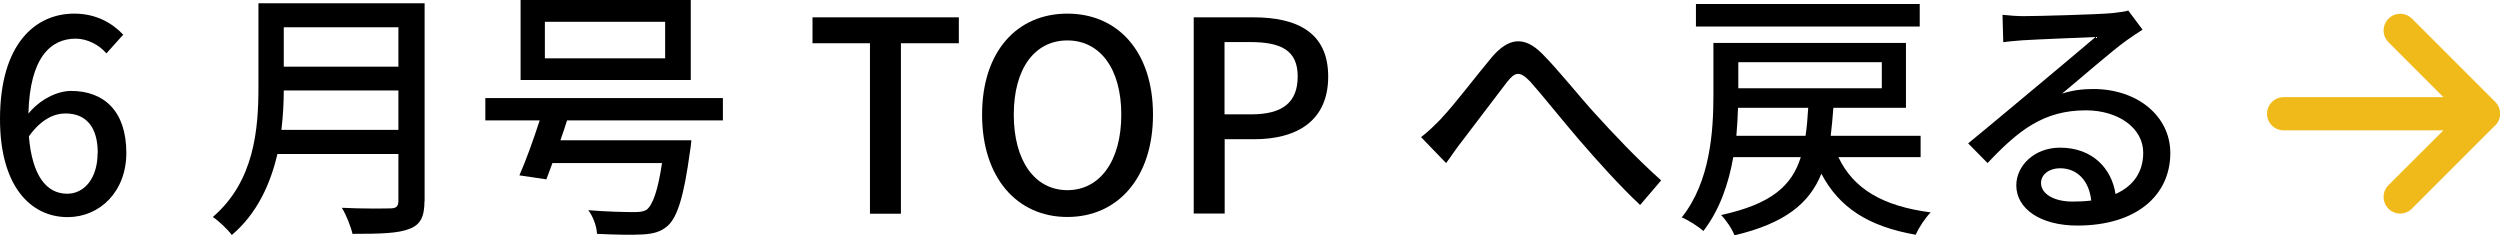 <?xml version="1.0" encoding="UTF-8"?><svg id="_レイヤー_2" xmlns="http://www.w3.org/2000/svg" viewBox="0 0 168.8 15.88"><defs><style>.cls-1{fill:#f0ba1b;}</style></defs><g id="_特集"><path d="m7.18,3.6c-.49-.58-1.3-.99-2.07-.99-1.69,0-3.1,1.28-3.19,5.06.77-.95,1.93-1.53,2.88-1.53,2.23,0,3.73,1.37,3.73,4.18,0,2.63-1.8,4.34-3.96,4.34-2.52,0-4.57-2.11-4.57-6.61C0,2.95,2.39.92,5.01.92c1.48,0,2.56.63,3.31,1.42l-1.13,1.26Zm-.58,6.72c0-1.71-.76-2.66-2.18-2.66-.77,0-1.67.41-2.47,1.55.22,2.63,1.17,3.87,2.59,3.87,1.15,0,2.05-1.04,2.05-2.75Z"/><path d="m28.66,13.58c0,1.08-.29,1.6-1.01,1.87-.76.31-1.98.34-3.85.34-.11-.49-.43-1.3-.72-1.76,1.4.07,2.84.05,3.28.04.4,0,.54-.14.54-.52v-3.15h-8.17c-.47,2.02-1.37,4.02-3.08,5.47-.25-.36-.9-.97-1.28-1.22,2.81-2.41,3.08-5.94,3.08-8.77V.22h11.22v13.36Zm-1.76-4.81v-2.66h-7.74c0,.83-.05,1.73-.16,2.66h7.9Zm-7.74-6.93v2.66h7.74V1.84h-7.74Z"/><path d="m38.29,8.12c-.14.45-.29.9-.45,1.35h8.84s-.04.5-.09.74c-.41,3.04-.85,4.45-1.51,5.04-.47.41-.97.54-1.71.58-.63.04-1.82.02-3.06-.04-.02-.49-.25-1.15-.59-1.6,1.24.11,2.56.13,3.06.13.41,0,.65-.02.88-.16.41-.32.76-1.28,1.04-3.15h-7.4c-.14.4-.29.77-.41,1.1l-1.82-.27c.43-.97.94-2.39,1.37-3.71h-3.67v-1.51h16.04v1.51h-10.51Zm8.35-2.72h-11.49V0h11.49v5.4Zm-1.73-3.93h-8.12v2.47h8.12V1.48Z"/><path d="m58.75,2.92h-3.89v-1.75h9.88v1.75h-3.91v11.51h-2.09V2.92Z"/><path d="m66.31,7.74c0-4.27,2.36-6.82,5.76-6.82s5.78,2.56,5.78,6.82-2.38,6.91-5.78,6.91-5.76-2.65-5.76-6.91Zm9.4,0c0-3.11-1.44-5.01-3.64-5.01s-3.62,1.89-3.62,5.01,1.42,5.1,3.62,5.1,3.64-1.98,3.64-5.1Z"/><path d="m80.6,1.17h4.02c2.95,0,5.06,1.01,5.06,4s-2.11,4.23-4.99,4.23h-2v5.02h-2.09V1.17Zm3.89,6.55c2.12,0,3.13-.81,3.13-2.56s-1.1-2.32-3.21-2.32h-1.73v4.88h1.8Z"/><path d="m97.33,7.98c.88-.92,2.34-2.86,3.4-4.12,1.12-1.31,2.18-1.46,3.4-.23,1.12,1.12,2.54,2.93,3.64,4.12,1.1,1.21,2.75,2.97,4.39,4.43l-1.42,1.66c-1.33-1.24-2.92-3.01-4.1-4.38-1.13-1.31-2.49-3.02-3.31-3.94-.72-.76-1.04-.67-1.6.05-.77.99-2.16,2.86-2.99,3.93-.4.5-.79,1.1-1.1,1.51l-1.69-1.75c.49-.38.88-.76,1.39-1.28Z"/><path d="m124.13,10.61c1.01,2.14,2.99,3.31,6.23,3.73-.36.36-.81,1.04-1.01,1.51-3.21-.56-5.17-1.84-6.37-4.12-.81,2-2.45,3.35-5.87,4.16-.14-.41-.59-1.06-.9-1.37,3.38-.74,4.77-1.96,5.38-3.91h-4.56c-.31,1.78-.92,3.57-2.02,4.99-.31-.29-1.04-.76-1.46-.92,1.93-2.41,2.14-5.83,2.14-8.25v-3.53h13v4.38h-4.9c-.05.67-.11,1.3-.18,1.89h6.07v1.44h-5.56Zm5.49-8.82h-15.11V.27h15.11v1.51Zm-7.71,7.38c.09-.58.14-1.21.18-1.89h-4.74c-.02.59-.05,1.24-.11,1.89h4.66Zm-4.54-4.97v1.76h9.69v-1.76h-9.69Z"/><path d="m144.67,2c-.36.23-.77.5-1.1.74-.92.65-3.08,2.54-4.34,3.58.72-.23,1.4-.31,2.11-.31,2.99,0,5.2,1.84,5.2,4.32,0,2.86-2.29,4.9-6.28,4.9-2.47,0-4.12-1.12-4.12-2.72,0-1.31,1.21-2.54,2.95-2.54,2.21,0,3.49,1.42,3.75,3.13,1.21-.54,1.87-1.49,1.87-2.79,0-1.67-1.69-2.86-3.87-2.86-2.84,0-4.54,1.33-6.64,3.56l-1.31-1.33c1.39-1.13,3.62-3.01,4.66-3.87.99-.83,3.04-2.54,3.94-3.31-.94.04-3.98.16-4.92.22-.45.04-.92.07-1.31.13l-.05-1.85c.45.05.99.09,1.42.09.94,0,4.97-.11,5.94-.2.61-.07.94-.11,1.13-.18l.97,1.3Zm-3.47,11.54c-.14-1.31-.92-2.18-2.11-2.18-.74,0-1.28.43-1.28.99,0,.77.92,1.26,2.12,1.26.45,0,.86-.02,1.26-.07Z"/><path class="cls-1" d="m168.47,8.47l-5.62,5.62c-.22.22-.51.33-.79.33s-.58-.11-.79-.33c-.44-.44-.44-1.15,0-1.59l3.71-3.7h-10.79c-.62,0-1.12-.5-1.12-1.12s.5-1.12,1.12-1.12h10.79l-3.71-3.71c-.44-.44-.44-1.15,0-1.59s1.15-.44,1.59,0l5.62,5.62c.44.44.44,1.15,0,1.59Z"/></g></svg>